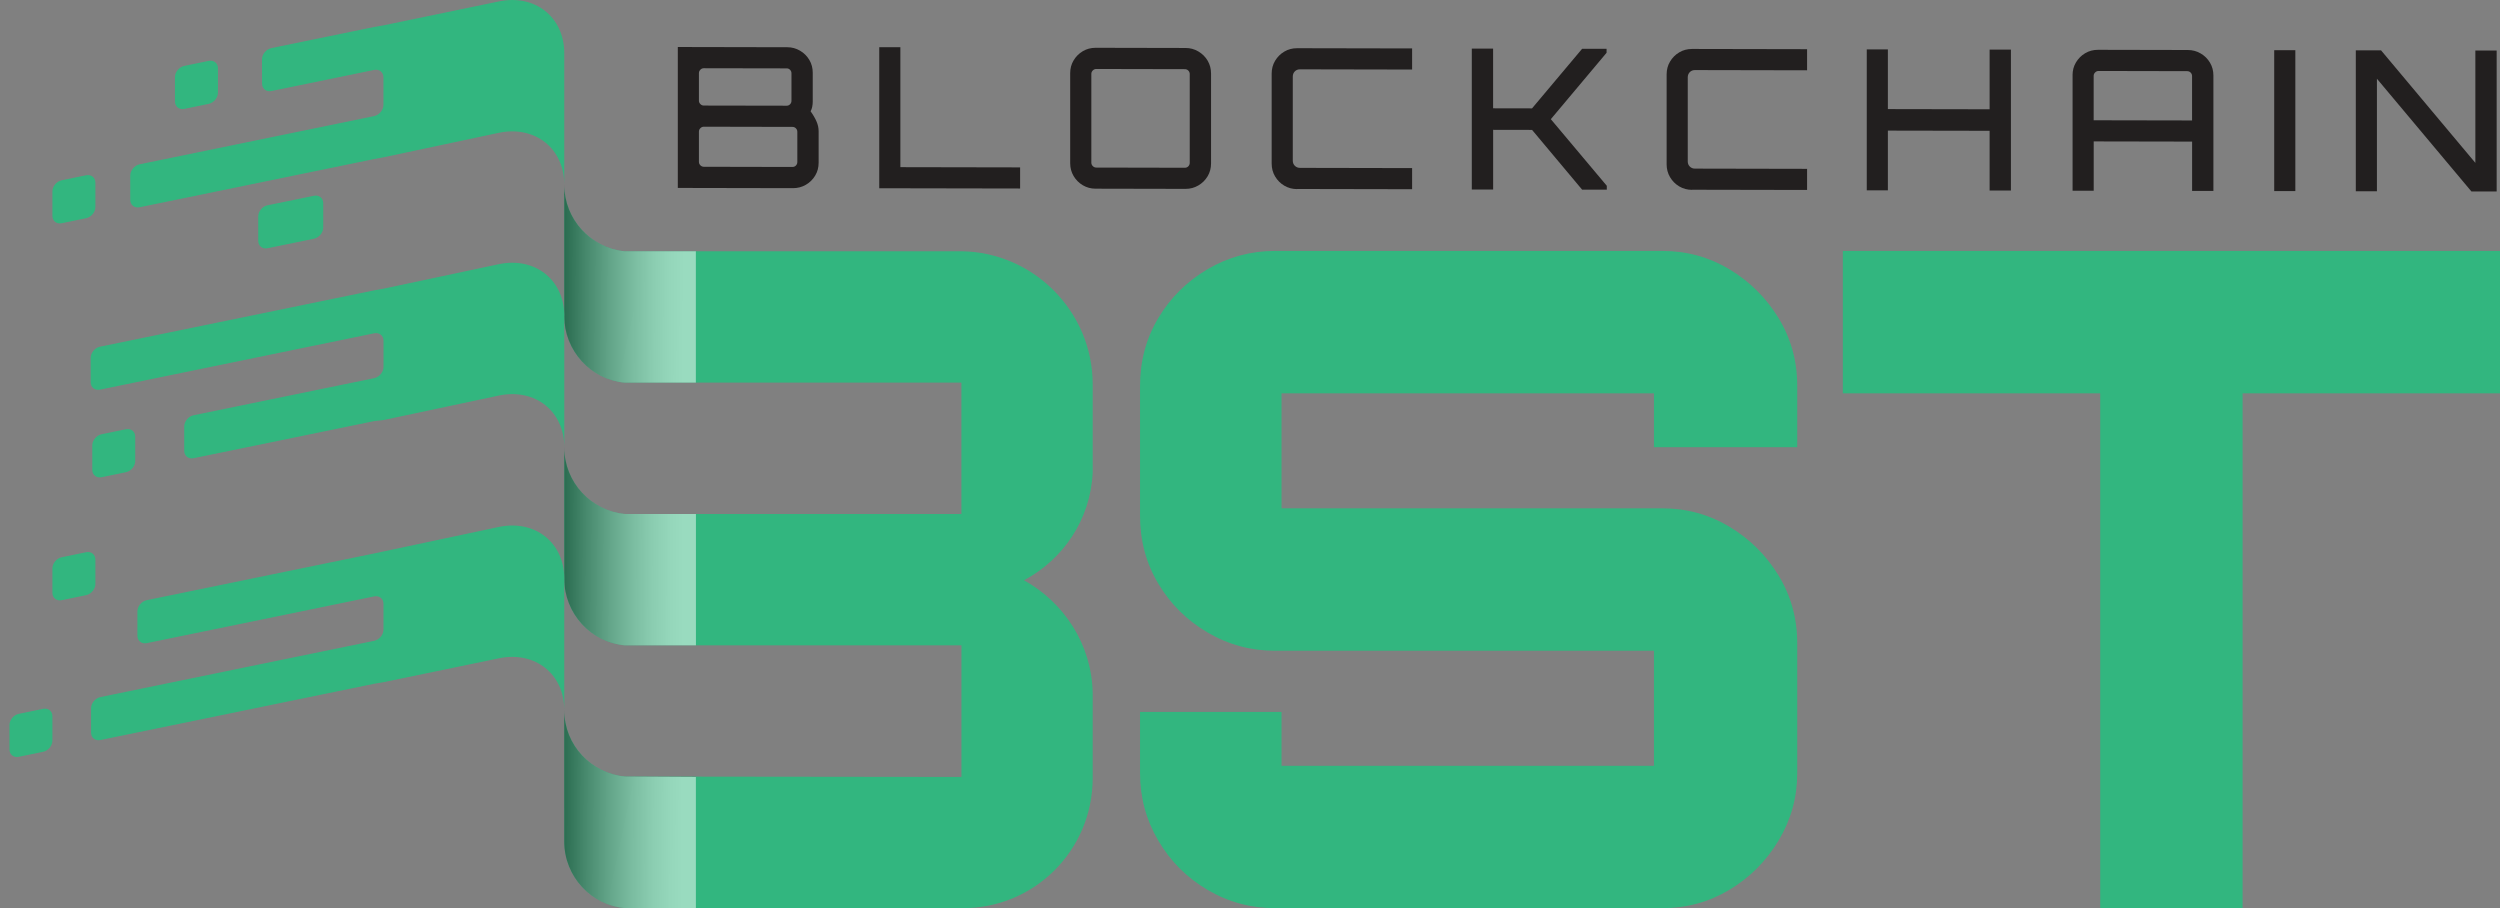 <?xml version="1.0" encoding="UTF-8"?>
<svg xmlns="http://www.w3.org/2000/svg" version="1.1" xmlns:xlink="http://www.w3.org/1999/xlink" viewBox="0 0 666.45 242.1">
  <rect x="0" y="0" width="666.45" height="242.1" fill="#808080" stroke="none"/>
  <defs>
    <style>
      .cls-1 {
        fill: #32b67f;
      }

      .cls-1, .cls-2, .cls-3 {
        stroke-width: 0px;
      }

      .cls-2 {
        fill: url(#linear-gradient);
        mix-blend-mode: multiply;
        opacity: .5;
      }

      .cls-4 {
        isolation: isolate;
      }

      .cls-3 {
        fill: #221f1f;
      }
    </style>
    <linearGradient id="linear-gradient" x1="185.51" y1="1321.2" x2="150.42" y2="1321.2" gradientTransform="translate(0 -1211.09) rotate(12.68) scale(1.02 .98) skewX(12.08)" gradientUnits="userSpaceOnUse">
      <stop offset="0" stop-color="#fff"/>
      <stop offset=".09" stop-color="#f7f7f7"/>
      <stop offset=".22" stop-color="#e4e4e4"/>
      <stop offset=".37" stop-color="#c4c4c4"/>
      <stop offset=".54" stop-color="#979797"/>
      <stop offset=".73" stop-color="#5d5d5d"/>
      <stop offset=".93" stop-color="#181818"/>
      <stop offset="1" stop-color="#000"/>
    </linearGradient>
  </defs>
  <g class="cls-4">
    <g id="Layer_1" data-name="Layer 1">
      <g>
        <g>
          <path class="cls-1" d="M339.93,242.1c-6.49,0-12.49-1.62-18.01-4.87-5.52-3.24-9.9-7.62-13.14-13.14-3.25-5.51-4.87-11.52-4.87-18.01v-16.3h37.72v14.36h99.28v-30.66h-100.98c-6.49,0-12.49-1.62-18.01-4.87-5.52-3.24-9.9-7.58-13.14-13.02-3.25-5.43-4.87-11.47-4.87-18.13v-34.55c0-6.65,1.62-12.69,4.87-18.13,3.24-5.43,7.62-9.77,13.14-13.02,5.51-3.24,11.52-4.87,18.01-4.87h103.17c6.49,0,12.45,1.62,17.88,4.87,5.43,3.25,9.81,7.58,13.14,13.02,3.32,5.44,4.99,11.48,4.99,18.13v16.3h-38.2v-14.36h-99.28v30.66h101.47c6.49,0,12.45,1.62,17.88,4.87,5.43,3.25,9.81,7.58,13.14,13.02,3.32,5.44,4.99,11.48,4.99,18.13v34.55c0,6.49-1.67,12.49-4.99,18.01-3.33,5.52-7.71,9.9-13.14,13.14-5.44,3.25-11.4,4.87-17.88,4.87h-103.17Z"/>
          <path class="cls-1" d="M559.88,242.1V104.86h-68.62v-37.96h175.19v37.96h-68.62v137.23h-37.96Z"/>
        </g>
        <g>
          <path class="cls-3" d="M180.68,12.53l29.2.06c1.22,0,2.35.31,3.39.92,1.04.61,1.87,1.43,2.48,2.46.61,1.03.91,2.17.91,3.42v7.67c0,.45-.04.9-.13,1.36s-.23.87-.44,1.25c.7.98,1.23,1.89,1.59,2.74.37.85.55,1.71.55,2.58v8.4c0,1.25-.3,2.39-.91,3.41-.61,1.02-1.43,1.84-2.48,2.45-1.04.61-2.19.91-3.44.91l-30.71-.06V12.53ZM187.62,28.14l22.11.04c.35,0,.64-.13.89-.39s.37-.56.37-.91v-7.35c0-.35-.12-.65-.37-.91s-.54-.39-.89-.39l-22.11-.04c-.35,0-.65.13-.91.39s-.39.56-.39.91v7.35c0,.35.13.65.39.91s.57.39.91.39ZM187.62,44.46l23.62.05c.38,0,.7-.13.94-.39s.37-.56.37-.91v-8.08c0-.35-.12-.65-.37-.91s-.56-.39-.94-.39l-23.62-.05c-.35,0-.65.13-.91.39s-.39.56-.39.91v8.08c0,.35.13.65.39.91s.57.39.91.39Z"/>
          <path class="cls-3" d="M234.39,50.18V12.58h5.63v31.98l31.92.06v5.63l-37.55-.07Z"/>
          <path class="cls-3" d="M292.07,50.3c-1.25,0-2.39-.31-3.42-.92-1.03-.61-1.84-1.43-2.45-2.46-.61-1.03-.91-2.17-.91-3.42v-23.99c0-1.25.3-2.39.91-3.41.61-1.02,1.42-1.84,2.45-2.45,1.03-.61,2.16-.91,3.42-.91l23.99.05c1.22,0,2.35.31,3.39.92,1.04.61,1.87,1.43,2.48,2.46.61,1.03.91,2.17.91,3.42v23.99c0,1.25-.3,2.39-.91,3.41-.61,1.02-1.43,1.84-2.48,2.45-1.04.61-2.17.91-3.39.91l-23.99-.05ZM292.23,44.67l23.62.05c.38,0,.7-.13.94-.39s.37-.56.37-.91v-23.68c0-.35-.12-.65-.37-.91s-.56-.39-.94-.39l-23.62-.05c-.35,0-.65.13-.91.39s-.39.56-.39.91v23.68c0,.35.13.65.39.91s.57.39.91.39Z"/>
          <path class="cls-3" d="M345.78,50.41c-1.25,0-2.39-.31-3.42-.92-1.03-.61-1.84-1.43-2.45-2.46-.61-1.03-.91-2.17-.91-3.42v-23.99c0-1.25.3-2.39.91-3.41.61-1.02,1.42-1.84,2.45-2.45,1.02-.61,2.16-.91,3.42-.91l30.66.06v5.63l-29.88-.06c-.56,0-1.02.18-1.38.54-.36.36-.55.83-.55,1.38v22.42c0,.56.18,1.02.55,1.38.37.37.83.55,1.38.55l29.88.06v5.63l-30.66-.06Z"/>
          <path class="cls-3" d="M392.35,50.5V12.95h5.68v15.92l10.38.02,13.35-15.88h6.52v1.06l-14.86,17.7,14.92,17.76v1.04h-6.57s-13.35-15.94-13.35-15.94l-10.38-.02v15.91h-5.68Z"/>
          <path class="cls-3" d="M451.07,50.61c-1.25,0-2.39-.31-3.42-.92-1.03-.61-1.84-1.43-2.45-2.46-.61-1.03-.91-2.17-.91-3.42v-23.99c0-1.25.3-2.39.91-3.41.61-1.02,1.42-1.84,2.45-2.45,1.02-.61,2.16-.91,3.42-.91l30.66.06v5.63l-29.88-.06c-.56,0-1.02.18-1.38.54-.36.36-.55.83-.55,1.38v22.42c0,.56.18,1.02.55,1.38.37.37.83.55,1.38.55l29.88.06v5.63l-30.66-.06Z"/>
          <path class="cls-3" d="M497.64,50.71V13.16h5.63v15.92l27.12.05v-15.9h5.68v37.56h-5.68v-15.92l-27.12-.05v15.91h-5.63Z"/>
          <path class="cls-3" d="M552.5,20.05c0-1.25.3-2.39.91-3.41.61-1.02,1.42-1.84,2.45-2.45,1.02-.61,2.16-.91,3.42-.91l23.94.05c1.25,0,2.4.31,3.44.92,1.04.61,1.87,1.43,2.48,2.46.61,1.03.91,2.17.91,3.42v30.77h-5.68v-13.15l-26.23-.05v13.14h-5.63v-30.78ZM584.36,32.11v-11.84c0-.35-.12-.65-.37-.91-.24-.26-.56-.39-.94-.39l-23.62-.05c-.35,0-.65.13-.91.39s-.39.56-.39.91v11.84l26.23.05Z"/>
          <path class="cls-3" d="M606.26,50.92V13.38h5.63v37.56h-5.63Z"/>
          <path class="cls-3" d="M628.01,50.97V13.42h6.73s25.14,30,25.14,30V13.48h5.68v37.56h-6.73s-25.19-30.05-25.19-30.05v29.99h-5.63Z"/>
        </g>
        <g>
          <path class="cls-1" d="M71.31,54.72c-1.36.28-2.47,1.62-2.47,2.99v6.5c0,1.36,1.11,2.25,2.47,1.97l12.38-2.54c1.36-.28,2.48-1.62,2.48-2.98v-6.5c0-1.36-1.11-2.25-2.48-1.97l-12.38,2.54Z"/>
          <path class="cls-1" d="M49.12,29.03l6.5-1.34c1.36-.28,2.48-1.62,2.48-2.99v-6.5c0-1.36-1.11-2.25-2.48-1.97l-6.5,1.34c-1.36.28-2.48,1.62-2.48,2.98v6.5c0,1.36,1.11,2.25,2.48,1.97Z"/>
          <path class="cls-1" d="M11.5,188.96l-6.5,1.34c-1.36.28-2.48,1.62-2.48,2.98v6.5c0,1.36,1.11,2.25,2.48,1.97l6.5-1.34c1.36-.28,2.47-1.62,2.47-2.98v-6.5c0-1.36-1.11-2.25-2.47-1.97Z"/>
          <path class="cls-1" d="M25.43,155.68v-6.5c0-1.36-1.11-2.25-2.48-1.97l-6.5,1.34c-1.36.28-2.48,1.62-2.48,2.98v6.5c0,1.36,1.12,2.25,2.48,1.97l6.5-1.34c1.36-.28,2.48-1.62,2.48-2.98Z"/>
          <path class="cls-1" d="M33.58,114.42l-6.5,1.34c-1.36.28-2.48,1.62-2.48,2.99v6.5c0,1.36,1.12,2.25,2.48,1.97l6.5-1.34c1.36-.28,2.47-1.62,2.47-2.98v-6.5c0-1.36-1.11-2.25-2.47-1.97Z"/>
          <path class="cls-1" d="M16.45,59.51l6.5-1.34c1.36-.28,2.48-1.62,2.48-2.98v-6.5c0-1.36-1.11-2.25-2.48-1.97l-6.5,1.34c-1.36.28-2.48,1.62-2.48,2.98v6.5c0,1.36,1.12,2.25,2.48,1.97Z"/>
          <g>
            <path class="cls-1" d="M272.97,154.69c10.42-5.54,17.72-16.15,18.32-28.67v-23.58c0-19.33-15.71-35.22-34.99-35.46,0,0,.02.06,0,0h-89.84c-8.98-.87-16.04-8.53-16.04-17.7v35.02c0,9.17,7.06,16.83,16.03,17.7h89.84v35.02h-89.69c-9.05-.8-16.18-8.49-16.18-17.71v35.02c0,9.22,7.13,16.91,16.18,17.71h89.7v35.08l-89.55-.11c-9.12-.73-16.33-8.39-16.33-17.66v35.02c0,9.27,7.21,16.99,16.33,17.72h89.55c19.27.24,34.98-15.32,34.99-34.66v.06-22.63c-.2-13-7.61-24.22-18.32-30.18Z"/>
            <path class="cls-2" d="M185.51,207.13v34.97h-18.76c-9.11-.73-16.33-8.45-16.33-17.72v-35.02c0,9.27,7.21,16.93,16.33,17.66l18.76.11ZM166.61,137.02c-9.05-.8-16.18-8.49-16.18-17.71v35.02c0,9.22,7.13,16.91,16.18,17.71h18.91v-35.02h-18.9ZM166.46,66.98c-8.98-.87-16.04-8.53-16.04-17.7v35.02c0,9.17,7.06,16.83,16.03,17.7h19.05v-35.02h-19.05Z"/>
          </g>
          <path class="cls-1" d="M150.42,22.94v-8.88c-.07-9.59-7.88-15.71-17.51-13.66l-30.69,6.36-2.49.43-12.54,2.58-14.84,3.05c-1.37.28-2.52,1.64-2.51,3.01l.02,6.46c0,1.37,1.12,2.26,2.49,1.98l14.84-3.05,12.54-2.58c1.37-.28,2.49.61,2.49,1.98v7.33c0,1.37-1.13,2.72-2.49,3l-53.56,11.01-8.96,1.84c-1.37.28-2.49,1.64-2.49,3v6.47c0,1.37,1.12,2.26,2.49,1.98l11.45-2.35,9.09-1.87,41.98-8.63,2.49-.46,30.68-6.52c9.68-2.06,17.52,4.12,17.52,13.8v-26.28h0Z"/>
          <path class="cls-1" d="M150.42,92.99c0-3.05,0-6.19,0-9.29-.28-9.32-7.94-15.22-17.37-13.29l-30.82,6.55-2.49.44-41.98,8.63-19.65,4.04-11.45,2.35c-1.37.28-2.49,1.63-2.49,3v6.47c0,1.37,1.12,2.26,2.49,1.98l8.96-1.84,64.13-13.18c1.37-.28,2.49.61,2.49,1.98v6.98c0,1.37-1.12,2.72-2.49,3l-35.04,7.2-11.45,2.35h0s-1.66.34-1.66.34c-1.37.28-2.49,1.63-2.49,3v6.47c0,1.37,1.12,2.26,2.49,1.98l1.66-.34,11.45-2.35,35.04-7.2h.06s.06-.02.06-.02h.06s.06-.02.06-.02h0s.06,0,.06,0h0s2.18-.24,2.18-.24l30.83-6.55c9.61-1.96,17.37,4.19,17.37,13.82v-26.28.02Z"/>
          <path class="cls-1" d="M150.42,163.02v-8.88c-.07-9.5-7.73-15.57-17.23-13.71l-30.96,6.58-2.49.53-12.62,2.59-36.55,7.51-11.45,2.35c-1.37.28-2.49,1.63-2.49,3.01v6.47c0,1.37,1.12,2.26,2.49,1.98l8.96-1.84,51.66-10.62c1.37-.28,2.49.61,2.49,1.98v6.86c0,1.37-1.12,2.72-2.49,3l-35.04,7.2-37.94,7.8c-1.37.28-2.49,1.63-2.49,3v6.47c0,1.37,1.12,2.26,2.49,1.98l37.94-7.8,35.04-7.2,2.49-.42,30.97-6.41c9.54-1.87,17.22,4.27,17.22,13.84v-26.28h0Z"/>
        </g>
      </g>
    </g>
  </g>
</svg>